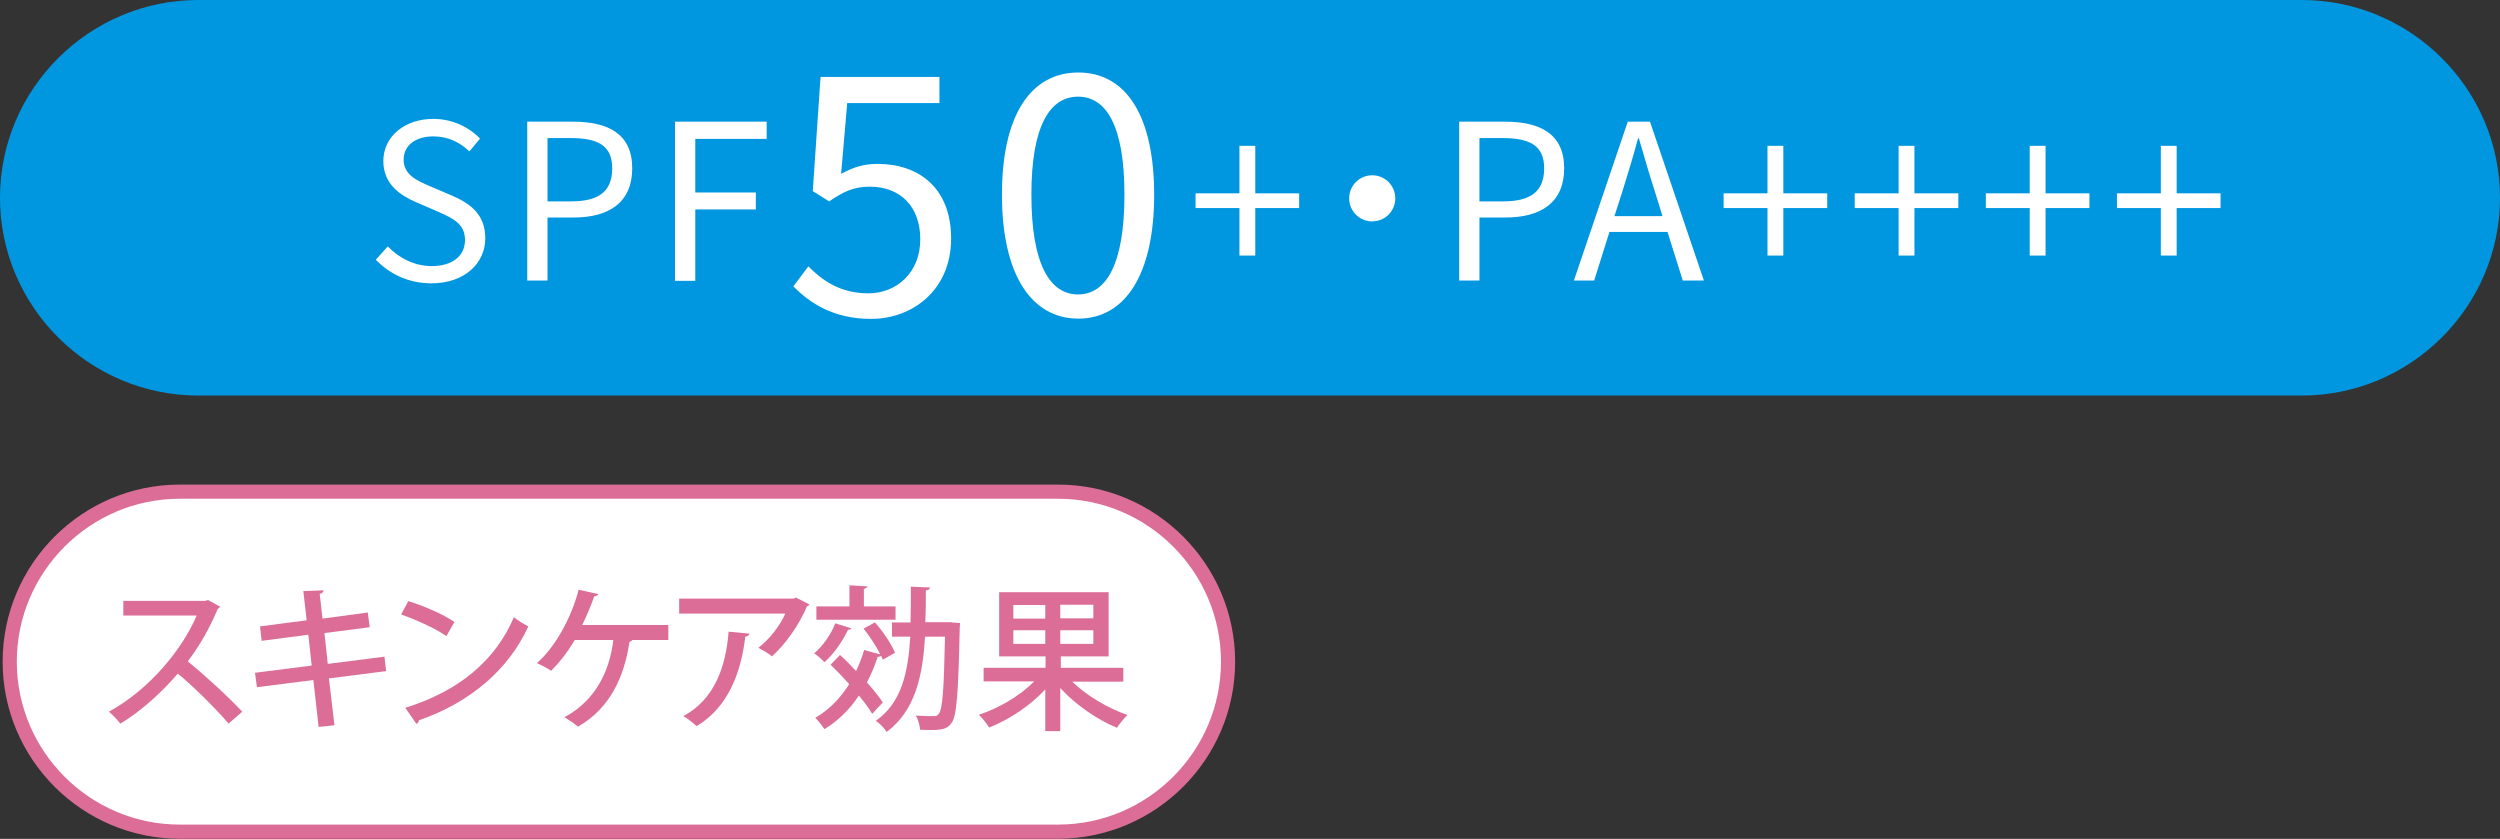 <?xml version="1.0" encoding="UTF-8"?><svg id="Layer_2" xmlns="http://www.w3.org/2000/svg" viewBox="0 0 90 30.2"><rect x="0" y="0" width="90" height="30.2" fill="#333333" stroke="none"/><defs><style>.cls-1{fill:#dc6d96;}.cls-1,.cls-2,.cls-3{stroke-width:0px;}.cls-2{fill:#fff;}.cls-4{fill:none;stroke:#dc6d96;stroke-miterlimit:10;stroke-width:.51px;}.cls-3{fill:#0097e0;}</style></defs><g id="design"><path class="cls-2" d="m44.21,23.82c0,3.37-2.75,6.12-6.12,6.12H6.47c-3.37,0-6.12-2.75-6.12-6.12s2.75-6.12,6.12-6.12h31.62c3.37,0,6.12,2.75,6.12,6.12Z"/><path class="cls-4" d="m44.21,23.82c0,3.37-2.75,6.12-6.12,6.12H6.47c-3.37,0-6.12-2.75-6.12-6.12s2.75-6.12,6.12-6.12h31.62c3.37,0,6.12,2.75,6.12,6.12Z"/><path class="cls-1" d="m7.93,21.84s-.05.06-.09.08c-.31.72-.63,1.29-1.08,1.89.58.47,1.45,1.26,1.96,1.81l-.49.43c-.46-.54-1.31-1.38-1.83-1.8-.51.6-1.3,1.35-2.07,1.8-.09-.12-.28-.32-.41-.43,1.47-.8,2.65-2.26,3.16-3.46h-2.64v-.53h2.95l.1-.03.45.25Z"/><path class="cls-1" d="m11.84,24.41l.2,1.7-.57.06-.19-1.69-2.03.26-.07-.52,2.04-.26-.12-1.11-1.68.22-.06-.52,1.68-.22-.12-1.05.73-.03c0,.05-.04.11-.14.13l.1.89,1.63-.22.07.53-1.63.21.12,1.11,2.04-.26.06.52-2.04.26Z"/><path class="cls-1" d="m14.7,21.64c.57.18,1.25.47,1.66.75l-.29.51c-.4-.28-1.07-.58-1.63-.78l.26-.48Zm-.11,3.84c1.94-.6,3.25-1.71,3.91-3.26.16.13.35.24.52.33-.7,1.53-2.06,2.73-3.94,3.38,0,.06-.04.11-.09.13l-.4-.58Z"/><path class="cls-1" d="m24.06,22.51v.53h-1.29s-.06.06-.11.07c-.19,1.25-.68,2.37-1.85,3.05-.12-.1-.34-.25-.49-.34,1.11-.6,1.62-1.63,1.76-2.78h-1.39c-.25.43-.56.82-.85,1.11-.12-.09-.35-.2-.51-.28.65-.56,1.25-1.65,1.5-2.64l.72.16s-.07.08-.16.08c-.1.3-.27.7-.43,1.03h3.09Z"/><path class="cls-1" d="m29.15,21.76s-.06.06-.1.07c-.28.66-.76,1.35-1.26,1.8-.11-.1-.34-.23-.49-.31.43-.33.8-.83.97-1.23h-3.82v-.54h4.13l.07-.04.49.25Zm-2.17,1.05c-.01.06-.06.1-.15.11-.15,1.28-.61,2.54-1.75,3.22-.12-.1-.33-.28-.48-.36,1.1-.59,1.53-1.74,1.63-3.04l.74.07Z"/><path class="cls-1" d="m30.66,22.62s-.06.06-.13.05c-.2.42-.52.88-.85,1.17-.08-.09-.26-.25-.37-.32.3-.25.6-.67.76-1.08l.58.18Zm.85-.2c.29.33.59.78.71,1.08l-.44.25s-.03-.09-.06-.14c-.02.02-.07.04-.12.03-.11.33-.24.64-.39.93.24.26.44.52.57.72-.17.17-.27.29-.38.41-.11-.19-.28-.42-.48-.66-.33.5-.75.91-1.24,1.21-.07-.11-.23-.31-.33-.41.49-.28.9-.7,1.22-1.21-.22-.25-.45-.49-.67-.7l.34-.35c.19.17.39.37.58.58.11-.24.21-.49.29-.76l.58.16c-.14-.29-.38-.65-.6-.93l.4-.22Zm.73-.59v.48h-2.85v-.48h1.19v-.76l.65.04s-.04.08-.13.09v.63h1.13Zm2.03.58l.29.02s0,.12-.01.17c-.05,2.38-.11,3.18-.29,3.42-.13.19-.27.26-.74.26-.12,0-.26,0-.4-.01,0-.15-.07-.37-.15-.51.28.02.53.02.66.02.08,0,.12-.02.17-.09.13-.16.18-.86.22-2.77h-.72c-.08,1.43-.36,2.67-1.38,3.43-.08-.13-.25-.31-.39-.4.92-.65,1.16-1.71,1.24-3.03h-.66v-.51h.67c.01-.41.01-.84.01-1.29l.69.03c0,.06-.05.09-.15.11,0,.39,0,.78-.02,1.14h.96Z"/><path class="cls-1" d="m40.42,24.54h-1.82c.51.5,1.29.96,1.99,1.2-.12.11-.29.32-.38.46-.71-.29-1.49-.83-2.04-1.43v1.55h-.54v-1.5c-.54.58-1.3,1.09-2.02,1.37-.08-.13-.25-.34-.37-.46.72-.23,1.49-.69,1.99-1.2h-1.82v-.49h2.23v-.41h-1.67v-2.31h3.94v2.31h-1.72v.41h2.25v.49Zm-3.94-2.76v.49h1.15v-.49h-1.15Zm0,1.4h1.15v-.49h-1.15v.49Zm2.88-.92v-.49h-1.19v.49h1.19Zm0,.92v-.49h-1.19v.49h1.19Z"/><path class="cls-3" d="m90,7.12c0,3.92-3.21,7.12-7.14,7.12H7.14c-3.93,0-7.14-3.2-7.14-7.12S3.21,0,7.14,0h75.72c3.93,0,7.14,3.2,7.14,7.12Z"/><path class="cls-2" d="m13.52,9.36l.44-.49c.41.43.98.71,1.58.71.75,0,1.2-.37,1.2-.94s-.41-.77-.95-1.01l-.83-.36c-.53-.23-1.16-.63-1.16-1.47,0-.88.76-1.52,1.8-1.52.68,0,1.28.29,1.68.71l-.38.46c-.35-.33-.77-.54-1.3-.54-.65,0-1.07.33-1.07.84,0,.55.5.76.94.95l.82.35c.66.29,1.18.68,1.18,1.53,0,.9-.75,1.62-1.94,1.62-.81,0-1.5-.33-2-.85Z"/><path class="cls-2" d="m18.98,4.38h1.64c1.28,0,2.14.44,2.14,1.68s-.85,1.77-2.11,1.77h-.94v2.27h-.73v-5.72Zm1.58,2.87c1.01,0,1.48-.37,1.48-1.19s-.51-1.09-1.51-1.09h-.82v2.28h.85Z"/><path class="cls-2" d="m24.3,4.38h3.3v.62h-2.57v1.93h2.18v.61h-2.18v2.57h-.73v-5.72Z"/><path class="cls-2" d="m28.56,10.31l.54-.72c.5.5,1.14.97,2.16.97s1.87-.75,1.87-1.94-.72-1.9-1.82-1.9c-.59,0-.96.19-1.46.53l-.59-.37.28-4.11h4.28v.94h-3.32l-.22,2.55c.4-.22.78-.36,1.31-.36,1.46,0,2.65.84,2.65,2.69s-1.39,2.89-2.88,2.89c-1.37,0-2.21-.58-2.79-1.16Z"/><path class="cls-2" d="m36.07,7.01c0-2.87,1.04-4.4,2.75-4.4s2.73,1.55,2.73,4.4-1.03,4.46-2.73,4.46-2.75-1.6-2.75-4.46Zm4.41,0c0-2.51-.67-3.53-1.67-3.53s-1.68,1.02-1.68,3.53.67,3.59,1.68,3.59,1.67-1.08,1.67-3.59Z"/><path class="cls-2" d="m44.62,7.49h-1.58v-.53h1.58v-1.71h.57v1.71h1.58v.53h-1.58v1.71h-.57v-1.71Z"/><path class="cls-2" d="m50.23,7.14c0,.46-.37.83-.83.83s-.83-.37-.83-.83.37-.83.83-.83.83.37.83.83Z"/><path class="cls-2" d="m52.53,4.38h1.64c1.28,0,2.14.44,2.14,1.68s-.85,1.77-2.11,1.77h-.94v2.27h-.73v-5.72Zm1.58,2.87c1.01,0,1.48-.37,1.48-1.19s-.51-1.09-1.51-1.09h-.82v2.28h.85Z"/><path class="cls-2" d="m58.6,4.38h.8l1.94,5.72h-.76l-.55-1.75h-2.09l-.55,1.75h-.73l1.94-5.72Zm-.48,3.4h1.73l-.27-.87c-.21-.65-.39-1.27-.58-1.93h-.03c-.18.67-.37,1.29-.57,1.93l-.28.87Z"/><path class="cls-2" d="m63.63,7.49h-1.58v-.53h1.58v-1.71h.57v1.71h1.58v.53h-1.58v1.71h-.57v-1.71Z"/><path class="cls-2" d="m68.35,7.49h-1.58v-.53h1.58v-1.71h.57v1.71h1.58v.53h-1.58v1.71h-.57v-1.71Z"/><path class="cls-2" d="m73.07,7.49h-1.58v-.53h1.58v-1.71h.57v1.71h1.58v.53h-1.58v1.71h-.57v-1.71Z"/><path class="cls-2" d="m77.79,7.49h-1.58v-.53h1.58v-1.71h.57v1.71h1.58v.53h-1.58v1.71h-.57v-1.71Z"/></g></svg>
